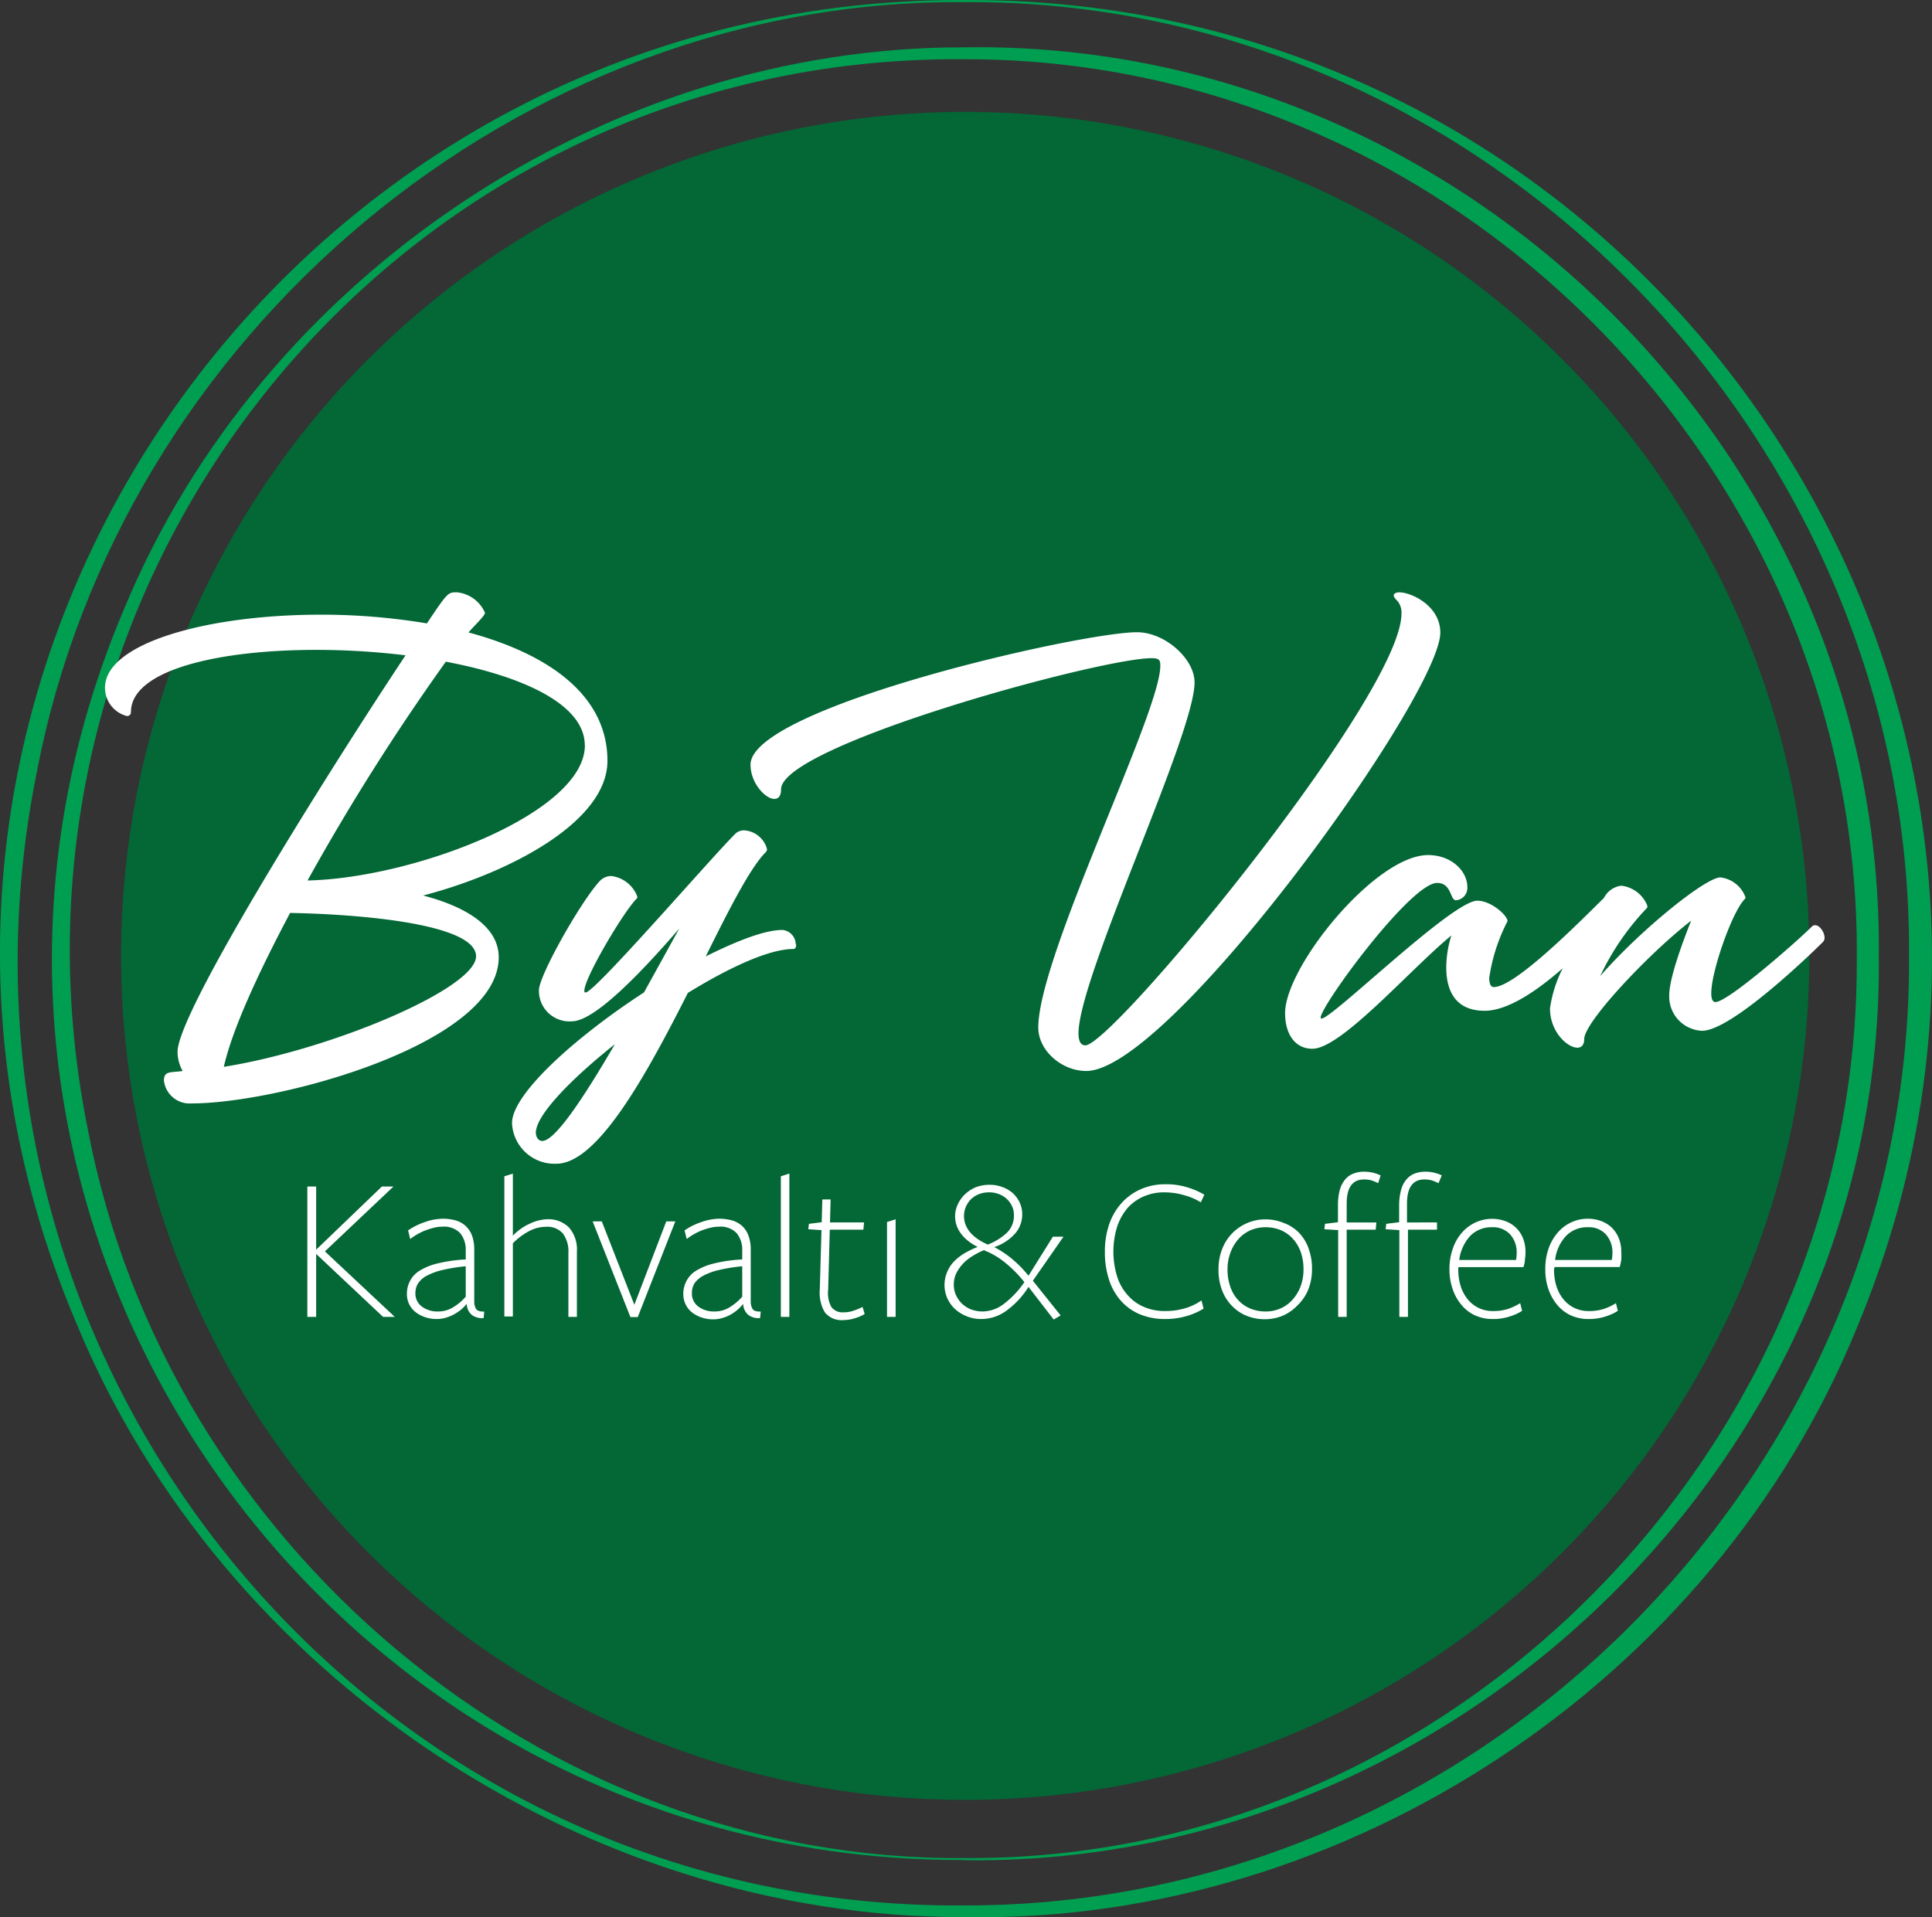<svg id="Layer_1" data-name="Layer 1" xmlns="http://www.w3.org/2000/svg" xmlns:xlink="http://www.w3.org/1999/xlink" viewBox="0 0 181.61 180.25"><rect x="0" y="0" width="181.61" height="180.25" fill="#333333" stroke="none"/><defs><style>.cls-1{fill:none;}.cls-2{clip-path:url(#clip-path);}.cls-3{fill:#009e51;}.cls-4{fill:#036736;}.cls-5{fill:#fff;}</style><clipPath id="clip-path" transform="translate(-200.92 -149.13)"><rect class="cls-1" width="595.28" height="841.89"/></clipPath></defs><title>logo</title><g class="cls-2"><path class="cls-3" d="M291.61,149.33c-42-.35-79.37,31.3-87.22,72.35-11.18,55.07,30.77,107.09,87.22,106.59,48.48.09,89.09-40.79,88.76-89.24.37-48.46-40-90-88.76-89.7m0-.2c64.31-.29,108.76,65,83.93,124.66-13.47,33.29-48,56.22-83.93,55.58-35.74.1-69.82-22.78-83.48-55.76-25.33-59.5,19.27-124.75,83.48-124.48" transform="translate(-200.92 -149.13)"/><path class="cls-3" d="M291.61,324c-60.73.27-102.94-61.4-79-117.68,12.94-31.19,45.15-52.82,79-52.74,46.8-.72,86.4,38.59,85.92,85.44.51,46.75-39.5,85.59-85.92,85m0-.2c46,.29,84.21-39,83.85-84.78.3-45.78-38-84.41-83.85-84.34-53.37-.49-93,48.67-82.41,100.73,7.43,38.78,42.67,68.73,82.41,68.39" transform="translate(-200.92 -149.13)"/></g><g class="cls-2"><path class="cls-4" d="M371,239a79.35,79.35,0,1,1-79.34-79.35A79.34,79.34,0,0,1,371,239" transform="translate(-200.92 -149.13)"/><polygon class="cls-5" points="29.74 117.47 35.9 111.55 36.99 111.55 30.54 117.65 37.11 123.81 36.01 123.81 29.74 117.91 29.72 117.91 29.72 123.81 28.89 123.81 28.89 111.55 29.72 111.55 29.72 117.47 29.74 117.47"/><path class="cls-5" d="M244.78,271.73a5,5,0,0,1-.51.52,4.89,4.89,0,0,1-.67.45,3.63,3.63,0,0,1-.79.32,2.94,2.94,0,0,1-.84.12,3.4,3.4,0,0,1-1.11-.18,3,3,0,0,1-.89-.48,2.13,2.13,0,0,1-.8-1.71,2.58,2.58,0,0,1,.27-1.17,2.44,2.44,0,0,1,.92-1,5.73,5.73,0,0,1,1.71-.69,14.06,14.06,0,0,1,2.63-.37v-.83a2.46,2.46,0,0,0-.52-1.64,2.09,2.09,0,0,0-1.68-.61,3,3,0,0,0-.83.11,7.13,7.13,0,0,0-.82.26,6.53,6.53,0,0,0-.75.37,6,6,0,0,0-.62.42l-.2-.81a6.15,6.15,0,0,1,1.54-.77,5.13,5.13,0,0,1,1.74-.33,4.45,4.45,0,0,1,1.19.16,2.34,2.34,0,0,1,.93.51,2.39,2.39,0,0,1,.61.91,3.83,3.83,0,0,1,.21,1.35v4.86a1.36,1.36,0,0,0,.17.69c.11.18.37.26.77.25l-.06.61a1.59,1.59,0,0,1-1.1-.29,1.35,1.35,0,0,1-.48-1.08Zm-.08-3.55a16.1,16.1,0,0,0-2.22.36,5.91,5.91,0,0,0-1.46.54,2.17,2.17,0,0,0-.8.71,1.65,1.65,0,0,0-.25.9,1.51,1.51,0,0,0,.62,1.29,2.43,2.43,0,0,0,1.48.45,2.68,2.68,0,0,0,1.52-.44,5,5,0,0,0,1.11-.95Z" transform="translate(-200.92 -149.13)"/><path class="cls-5" d="M254.35,272.94v-6a2.85,2.85,0,0,0-.51-1.83,1.93,1.93,0,0,0-1.61-.64,3.41,3.41,0,0,0-1.56.4,6.11,6.11,0,0,0-1.54,1.15v6.88h-.8V259.72l.8-.25v5.84a5,5,0,0,1,1.67-1.17,4.06,4.06,0,0,1,1.53-.38,2.74,2.74,0,0,1,2.08.78,3.15,3.15,0,0,1,.74,2.26v6.14Z" transform="translate(-200.92 -149.13)"/><polygon class="cls-5" points="59.95 123.83 59.26 123.83 55.71 114.83 56.57 114.83 59.63 122.67 62.63 114.83 63.48 114.83 59.95 123.83"/><path class="cls-5" d="M270.77,271.73a4.11,4.11,0,0,1-1.18,1,3.63,3.63,0,0,1-.79.32,2.94,2.94,0,0,1-.84.12,3.4,3.4,0,0,1-1.11-.18,3,3,0,0,1-.89-.48,2.13,2.13,0,0,1-.59-.74,2.26,2.26,0,0,1-.22-1,2.59,2.59,0,0,1,.28-1.17,2.44,2.44,0,0,1,.92-1,5.73,5.73,0,0,1,1.71-.69,13.94,13.94,0,0,1,2.63-.37v-.83a2.46,2.46,0,0,0-.52-1.64,2.09,2.09,0,0,0-1.68-.61,3,3,0,0,0-.83.11,5.61,5.61,0,0,0-1.57.63,5.09,5.09,0,0,0-.62.42l-.2-.81a6,6,0,0,1,1.54-.77,5.13,5.13,0,0,1,1.74-.33,4.45,4.45,0,0,1,1.19.16,2.41,2.41,0,0,1,.93.51,2.26,2.26,0,0,1,.6.91,3.6,3.6,0,0,1,.22,1.35v4.86a1.36,1.36,0,0,0,.17.69c.11.18.37.26.77.25l-.06.61a1.59,1.59,0,0,1-1.1-.29,1.39,1.39,0,0,1-.49-1.08Zm-.08-3.55a16.1,16.1,0,0,0-2.22.36,5.91,5.91,0,0,0-1.46.54,2.3,2.3,0,0,0-.81.71,1.73,1.73,0,0,0-.24.9,1.51,1.51,0,0,0,.62,1.29,2.43,2.43,0,0,0,1.48.45,2.68,2.68,0,0,0,1.52-.44,5,5,0,0,0,1.11-.95Z" transform="translate(-200.92 -149.13)"/><polygon class="cls-5" points="73.4 123.81 73.4 110.59 74.2 110.33 74.2 123.81 73.4 123.81"/><path class="cls-5" d="M282.2,272.67a4.08,4.08,0,0,1-1,.42,3.71,3.71,0,0,1-1,.15,2,2,0,0,1-1.76-.75,3.67,3.67,0,0,1-.46-2.12l.16-5.59-1.24-.08.06-.51,1.2-.15.06-2.14H279l-.06,2.16h3.2l-.06.68h-3.16l-.15,5.65a2.71,2.71,0,0,0,.3,1.62,1.3,1.3,0,0,0,1.15.5,2.79,2.79,0,0,0,.95-.16A4.84,4.84,0,0,0,282,272Z" transform="translate(-200.92 -149.13)"/><polygon class="cls-5" points="83.38 123.81 83.38 114.89 84.19 114.63 84.19 123.81 83.38 123.81"/><path class="cls-5" d="M297.6,270.12a7.93,7.93,0,0,1-2,2.18,4,4,0,0,1-2.41.84,3.57,3.57,0,0,1-1.45-.28,3.53,3.53,0,0,1-1.1-.71,3.17,3.17,0,0,1-.69-1,3.11,3.11,0,0,1,0-2.42,3.09,3.09,0,0,1,.65-1,4.73,4.73,0,0,1,1-.78,9.18,9.18,0,0,1,1.22-.59,4.76,4.76,0,0,1-.81-.5,3.49,3.49,0,0,1-.68-.65,2.73,2.73,0,0,1-.46-.79,2.62,2.62,0,0,1-.17-.94,2.57,2.57,0,0,1,.25-1.11,3,3,0,0,1,.67-.95,3.36,3.36,0,0,1,1-.66,3.6,3.6,0,0,1,1.32-.24,3.36,3.36,0,0,1,1.2.21,3,3,0,0,1,1,.59,2.85,2.85,0,0,1,.63.87,2.52,2.52,0,0,1,.24,1.09,2.71,2.71,0,0,1-.7,1.86,4.58,4.58,0,0,1-1.93,1.24,9.2,9.2,0,0,1,1.65,1.09,10.84,10.84,0,0,1,1.57,1.6l2.29-3.67h1l-2.88,4.14,2.61,3.26-.65.39Zm-.39-.45a11.56,11.56,0,0,0-1.92-1.92,7.27,7.27,0,0,0-1.89-1.08,7.1,7.1,0,0,0-1.06.55,4.25,4.25,0,0,0-.9.72,3.86,3.86,0,0,0-.63.9,2.44,2.44,0,0,0-.23,1.08,2.32,2.32,0,0,0,.19.94,2.77,2.77,0,0,0,.55.81,2.72,2.72,0,0,0,.86.56,3.17,3.17,0,0,0,1.14.2,3.36,3.36,0,0,0,2-.74,8.79,8.79,0,0,0,1.88-2m-3.42-3.55a5.58,5.58,0,0,0,1.82-1.14,2.23,2.23,0,0,0,.63-1.63,1.91,1.91,0,0,0-.17-.82,2.23,2.23,0,0,0-.49-.69,2.25,2.25,0,0,0-.74-.46,2.46,2.46,0,0,0-.91-.17,2.57,2.57,0,0,0-1,.18,2.17,2.17,0,0,0-.75.49,2.3,2.3,0,0,0-.47.72,2.12,2.12,0,0,0-.16.83,2.18,2.18,0,0,0,.19.93,2.76,2.76,0,0,0,.51.75,4.15,4.15,0,0,0,.72.58,6.35,6.35,0,0,0,.81.43" transform="translate(-200.92 -149.13)"/><path class="cls-5" d="M313.8,262.17a5.91,5.91,0,0,0-1.56-.67,6.64,6.64,0,0,0-1.89-.27,4.74,4.74,0,0,0-1.88.37,4.37,4.37,0,0,0-1.53,1.07,5.29,5.29,0,0,0-1,1.77,7.95,7.95,0,0,0,0,4.73,4.7,4.7,0,0,0,1,1.74,4.11,4.11,0,0,0,1.53,1.1,4.87,4.87,0,0,0,2,.38,6.43,6.43,0,0,0,1.88-.27,5.17,5.17,0,0,0,1.51-.73l.2.77a6.3,6.3,0,0,1-1.56.69,7,7,0,0,1-2.05.29,6.14,6.14,0,0,1-2.37-.44,4.93,4.93,0,0,1-1.78-1.26,5.49,5.49,0,0,1-1.13-2,8.24,8.24,0,0,1-.39-2.62,7.8,7.8,0,0,1,.42-2.63,5.78,5.78,0,0,1,1.19-2,5.31,5.31,0,0,1,1.8-1.27,5.66,5.66,0,0,1,2.28-.45,6.68,6.68,0,0,1,2.13.31,7.47,7.47,0,0,1,1.53.67Z" transform="translate(-200.92 -149.13)"/><path class="cls-5" d="M323.92,266.49a5.34,5.34,0,0,1,.33,1.92,5.18,5.18,0,0,1-.34,1.93,4.23,4.23,0,0,1-1,1.49,4.28,4.28,0,0,1-1.41,1,4.57,4.57,0,0,1-3.41,0,4,4,0,0,1-1.38-.94,4.23,4.23,0,0,1-.92-1.47,5.3,5.3,0,0,1-.33-1.92,5.18,5.18,0,0,1,.34-1.93,4.34,4.34,0,0,1,2.35-2.45,4.3,4.3,0,0,1,1.72-.35,4.4,4.4,0,0,1,1.7.33A3.83,3.83,0,0,1,323,265a4.23,4.23,0,0,1,.92,1.47m-.47,2a4.82,4.82,0,0,0-.27-1.66,3.74,3.74,0,0,0-.75-1.24,3.25,3.25,0,0,0-1.13-.79,3.7,3.7,0,0,0-1.42-.27,3.53,3.53,0,0,0-1.42.29,3.22,3.22,0,0,0-1.13.83,4,4,0,0,0-.74,1.25,4.36,4.36,0,0,0-.28,1.59,4.78,4.78,0,0,0,.27,1.66,3.42,3.42,0,0,0,.74,1.24,3.25,3.25,0,0,0,1.14.79,3.7,3.7,0,0,0,1.42.27,3.37,3.37,0,0,0,1.42-.29,3.22,3.22,0,0,0,1.13-.83,4,4,0,0,0,.75-1.25,4.5,4.5,0,0,0,.27-1.59" transform="translate(-200.92 -149.13)"/><path class="cls-5" d="M330.47,260.37a4.09,4.09,0,0,0-.62-.26,2.5,2.5,0,0,0-.71-.09c-1.09,0-1.63.76-1.63,2.27v1.77h2.79l-.06.68h-2.73v8.2h-.8v-8.16l-1.3-.08.06-.51,1.22-.15,0-1.71a5.1,5.1,0,0,1,.2-1.42,2.56,2.56,0,0,1,.52-.94,1.85,1.85,0,0,1,.78-.52,2.67,2.67,0,0,1,1-.16,3.45,3.45,0,0,1,1.51.35Z" transform="translate(-200.92 -149.13)"/><path class="cls-5" d="M336.14,260.37a4.09,4.09,0,0,0-.62-.26,2.5,2.5,0,0,0-.71-.09c-1.09,0-1.63.76-1.63,2.27v1.77H336l0,.68h-2.73v8.2h-.81v-8.16l-1.29-.08.06-.51,1.21-.15,0-1.71a5.47,5.47,0,0,1,.21-1.42,2.42,2.42,0,0,1,.52-.94,1.88,1.88,0,0,1,.77-.52,2.76,2.76,0,0,1,1-.16,3.18,3.18,0,0,1,.82.1,3.1,3.1,0,0,1,.69.25Z" transform="translate(-200.92 -149.13)"/><path class="cls-5" d="M338,268.45a5.25,5.25,0,0,0,.22,1.58,3.74,3.74,0,0,0,.66,1.25,3,3,0,0,0,2.43,1.11,4.32,4.32,0,0,0,1.39-.21,5.53,5.53,0,0,0,1.12-.53l.18.72a4.63,4.63,0,0,1-1.23.55,4.9,4.9,0,0,1-1.52.22,4,4,0,0,1-1.67-.34,3.64,3.64,0,0,1-1.29-1,4.52,4.52,0,0,1-.82-1.48,5.56,5.56,0,0,1-.3-1.87,5.66,5.66,0,0,1,.3-1.88,4.37,4.37,0,0,1,.83-1.5,3.76,3.76,0,0,1,2.89-1.35,3.55,3.55,0,0,1,1.24.22,2.82,2.82,0,0,1,1,.62,2.88,2.88,0,0,1,.66,1,3.49,3.49,0,0,1,.23,1.29,4.88,4.88,0,0,1-.06.73c0,.26-.08.49-.13.68l-6.12,0Zm5.43-.86a3.55,3.55,0,0,0,.06-.67,2.5,2.5,0,0,0-.62-1.74,2.19,2.19,0,0,0-1.7-.67,2.77,2.77,0,0,0-2.08.85,4.11,4.11,0,0,0-1,2.23Z" transform="translate(-200.92 -149.13)"/><path class="cls-5" d="M347,268.45a5.25,5.25,0,0,0,.22,1.58,3.74,3.74,0,0,0,.66,1.25,3,3,0,0,0,2.43,1.11,4.42,4.42,0,0,0,1.4-.21,5.2,5.2,0,0,0,1.11-.53l.18.72a4.71,4.71,0,0,1-1.22.55,5,5,0,0,1-1.52.22,4,4,0,0,1-1.68-.34,3.73,3.73,0,0,1-1.29-1,4.72,4.72,0,0,1-.82-1.48,5.56,5.56,0,0,1-.29-1.87,5.66,5.66,0,0,1,.29-1.88,4.54,4.54,0,0,1,.83-1.5,3.72,3.72,0,0,1,1.28-1,3.63,3.63,0,0,1,1.62-.36,3.53,3.53,0,0,1,1.23.22,2.82,2.82,0,0,1,1,.62,2.88,2.88,0,0,1,.66,1,3.3,3.3,0,0,1,.23,1.29,4.8,4.8,0,0,1,0,.73,6.69,6.69,0,0,1-.14.68l-6.12,0Zm5.43-.86a3.55,3.55,0,0,0,.06-.67,2.5,2.5,0,0,0-.62-1.74,2.16,2.16,0,0,0-1.69-.67,2.76,2.76,0,0,0-2.08.85,4,4,0,0,0-1,2.23Z" transform="translate(-200.92 -149.13)"/><path class="cls-5" d="M240.72,233.33c3.82,1,7.08,2.83,7.08,5.8,0,8.16-20.74,13.74-28.86,13.74a2.43,2.43,0,0,1-2.61-2.15c0-.94.64-.73,1.76-.9a3.67,3.67,0,0,1-.48-1.8c0-3.78,14.3-26.54,21.43-37.28a69.29,69.29,0,0,0-8.41-.51c-9.19,0-17.4,1.89-17.4,5.84a.36.36,0,0,1-.38.38,2.74,2.74,0,0,1-2.06-2.66c0-4.21,9.66-6.87,20.26-6.87a60,60,0,0,1,10,.82c2-3,2-2.92,2.84-2.92a3.2,3.2,0,0,1,2.62,1.93c0,.26-1,1.2-1.55,1.84,7.43,2,13.06,5.85,13.06,12.07,0,5.76-9.28,10.57-17.35,12.67m5,5.71c0-3-10.52-3.95-17.48-4.08-3.05,5.76-5.45,11-6.23,14.47,10.18-1.63,23.71-7.38,23.71-10.39m10.22-19.84c0-3.82-5.76-6.48-13.06-7.86a212.44,212.44,0,0,0-13,20.57c10-.21,26.07-6.35,26.07-12.71" transform="translate(-200.92 -149.13)"/><path class="cls-5" d="M275.76,237.92c0,.26-.08.43-.26.43-2.27,0-6,1.72-9.92,4.13-3.95,7.81-8.5,16.06-12.36,16.06a4,4,0,0,1-4.17-3.82c0-2.75,6-8.12,12.41-12.29l3.31-6c-3.52,4.08-7.95,8.72-10.09,8.72a2.87,2.87,0,0,1-3.1-2.92c0-1.42,4.13-8.67,5.8-10.35a1.52,1.52,0,0,1,1-.39,3,3,0,0,1,2.45,1.94c0,.08,0,.13-.05.17-1.28,1.29-4.93,7.47-4.93,8.67,0,.13,0,.17.12.17.86,0,11.64-12.49,14-14.85a1.17,1.17,0,0,1,.94-.39,2.37,2.37,0,0,1,2.11,1.76.42.42,0,0,1-.13.3c-1.42,1.42-3.4,5.28-5.63,9.79,3-1.5,5.58-2.49,7.22-2.49a1.38,1.38,0,0,1,1.24,1.37m-23.83,18.47c1.2,0,3.86-4,6.83-9.1-4.21,3.35-7.43,6.7-7.43,8.33,0,.34.21.77.6.77" transform="translate(-200.92 -149.13)"/><path class="cls-5" d="M331.93,205.12c0-.18.22-.3.52-.3,1.16,0,3.86,1.28,3.86,3.78,0,5.92-25.42,41.22-33.28,41.22-2.32,0-4.51-1.93-4.51-4.08,0-6.7,11.47-29.59,11.47-34,0-.51-.05-.73-.82-.73-4.85,0-34.83,8.2-34.83,12.33,0,.64-.25.9-.64.9-.81,0-2.23-1.46-2.23-3.22,0-5.37,31-12.45,36.33-12.45,2.62,0,5.41,2.49,5.41,4.72,0,4.89-10.91,27.7-10.91,33,0,.73.22,1.12.64,1.12,2.58,0,29.72-32.9,29.72-40.59a1.68,1.68,0,0,0-.39-1.2c-.21-.21-.34-.38-.34-.51" transform="translate(-200.92 -149.13)"/><path class="cls-5" d="M371.57,236.12c.39,0,.86.65.86,1.16a.55.55,0,0,1-.17.43c-1,1-8.55,8.33-11.34,8.33a3.22,3.22,0,0,1-3.09-3.35c0-1.46,1.07-4.51,2.06-7-4,3.09-10.05,9.54-10.05,11.12,0,.56-.26.82-.64.82-.95,0-2.58-1.5-2.58-3.69a12,12,0,0,1,1.2-3.78c-2.44,2.15-5.19,4-7.34,4-2.75,0-3.61-1.88-3.61-4.08a10.23,10.23,0,0,1,.48-3c-3.91,3.22-10.35,10.65-13.06,10.65-1.67,0-2.57-1.42-2.57-3.35,0-4.38,8.5-14.86,13.44-14.86,2.19,0,3.69,1.5,3.69,3a1.16,1.16,0,0,1-1.07,1.25c-.56,0-.39-1.63-1.77-1.63-2.49,0-10.95,11.55-10.95,12.67a.1.1,0,0,0,.09.08c1,0,12.28-11.08,14.64-11.08,1.29,0,2.84,1.38,2.84,1.93a16.7,16.7,0,0,0-1.72,5.33c0,.52.13.86.43.86,2,0,8-6.06,10.35-8.38a2.14,2.14,0,0,1,1.63-1.15,3,3,0,0,1,2.45,1.88c0,.09,0,.13,0,.18a24,24,0,0,0-4.43,6.44c3.82-4.38,9.92-9.28,11.3-9.28A2.86,2.86,0,0,1,365,233.5a.33.33,0,0,1-.08.17c-1.16,1.16-3.14,6.75-3.14,8.85,0,.52.13.82.39.82,1.2,0,7.82-5.84,9.06-7.09a.38.38,0,0,1,.3-.13" transform="translate(-200.92 -149.13)"/></g></svg>